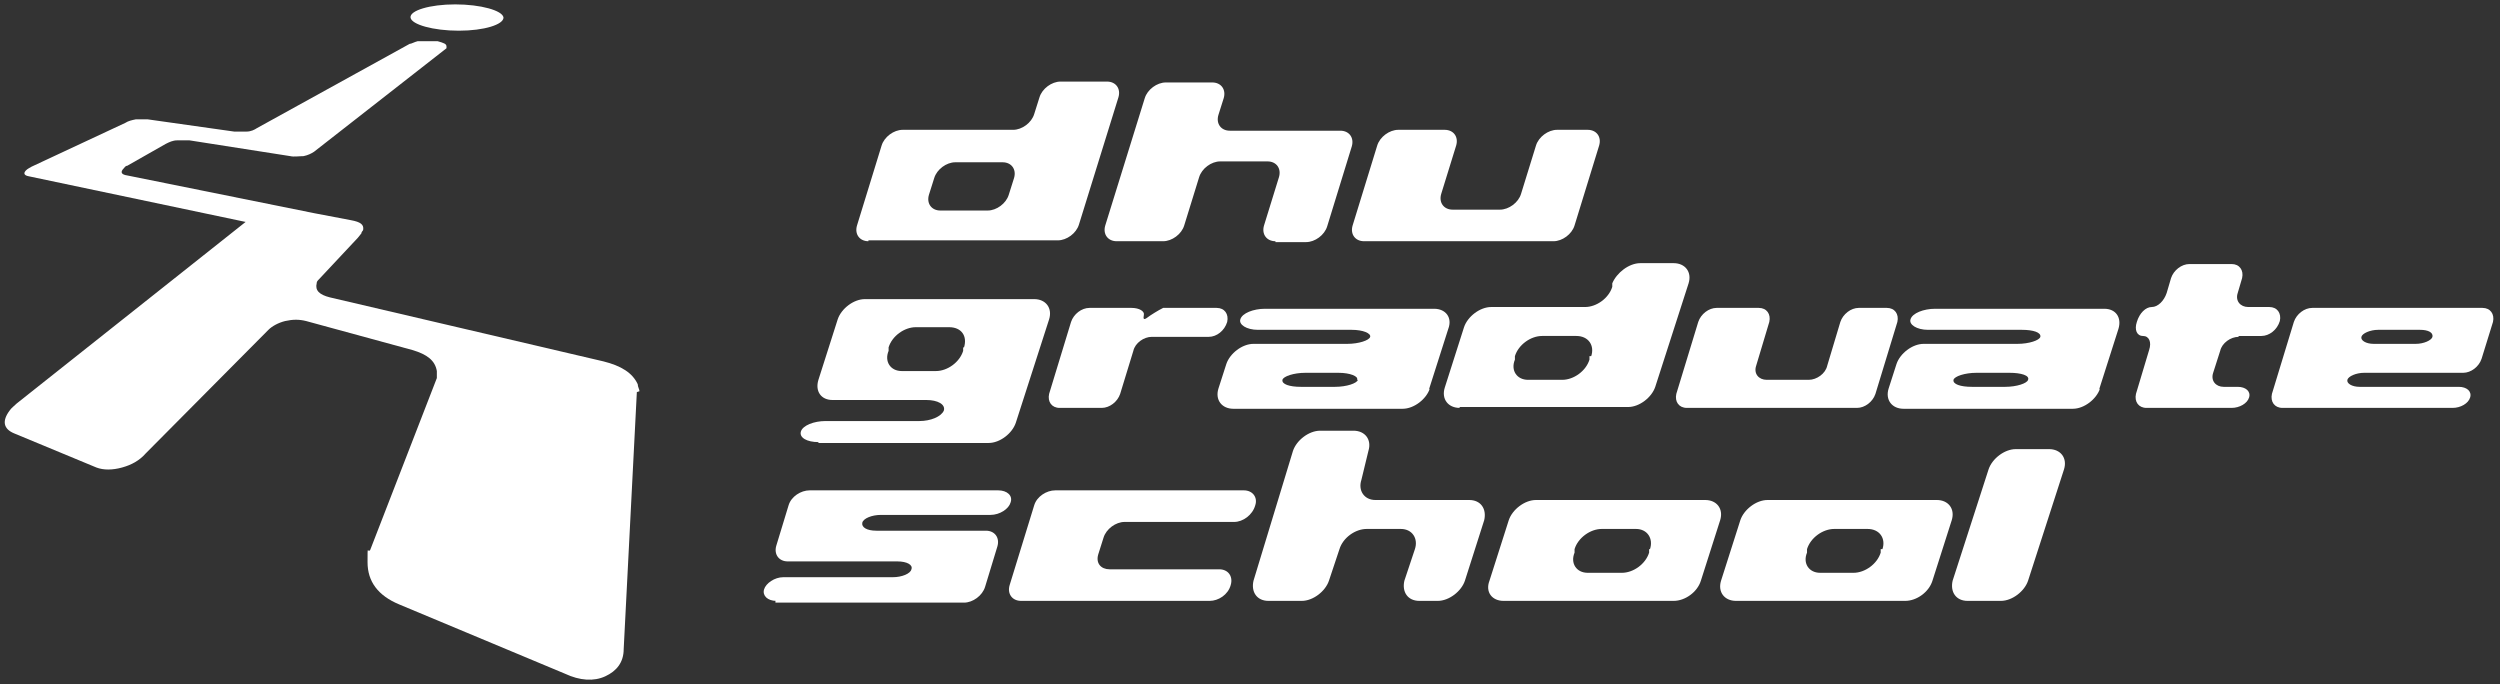 <?xml version="1.0" encoding="UTF-8"?>
<svg xmlns="http://www.w3.org/2000/svg" version="1.1" viewBox="0 0 285 78">
  <rect x="0" y="0" width="285" height="78" fill="#333333" stroke="none"/>
  <defs>
    <style>
      .cls-1 {
        fill: #fff;
      }
    </style>
  </defs>
  <!-- Generator: Adobe Illustrator 28.6.0, SVG Export Plug-In . SVG Version: 1.2.0 Build 709)  -->
  <g>
    <g id="_レイヤー_1" data-name="レイヤー_1">
      <g id="_レイヤー_1-2" data-name="_レイヤー_1">
        <g>
          <path class="cls-1" d="M72.6,44.7l-1.5,29.3c0,1.5-.8,2.5-2.1,3.1-1.3.6-2.9.5-4.6-.3l-18.9-7.9c-2.4-1-3.6-2.6-3.6-4.8s0-1,.3-1.4l7.6-19.6c0-.2,0-.5,0-.8-.2-1.2-1.1-1.9-2.8-2.4l-12.1-3.3c-.8-.2-1.5-.2-2.4,0-.8.2-1.5.6-1.9,1l-14,14.1c-.7.8-1.6,1.3-2.7,1.6-1.1.3-2.1.3-2.9,0l-9.4-3.9c-1.2-.5-1.4-1.4-.5-2.6.2-.3.5-.5.8-.8l26.1-20.7L3.3,20.1c-.6-.1-.7-.4-.2-.8,0,0,.3-.2.5-.3l10.7-5c.3-.2.7-.3,1.2-.4h1.3l9.9,1.4h1.4c.5,0,.9-.2,1.2-.4l17.4-9.6c.2,0,.5-.2.9-.3h2.3c.7.2,1,.3,1,.6,0,0,0,0,0,.2l-15.1,11.8c-.3.2-.7.4-1.2.5-.5,0-1.1.1-1.5,0l-11.5-1.8h-1.4c-.5,0-.9.2-1.3.4l-4.4,2.5c-.2,0-.3.2-.4.3-.4.4-.3.7.4.8l21.3,4.3,4.2.8c1.1.2,1.5.5,1.4,1.1,0,.1-.2.2-.2.4l-.4.5-4.4,4.7c-.2.2-.3.3-.3.5-.2.8.3,1.3,1.5,1.6l31.2,7.3c2,.5,3.3,1.3,3.9,2.6,0,.3.2.6.2.8"/>
          <path class="cls-1" d="M57.4,2c0,.8-2.2,1.5-5.1,1.5s-5.4-.7-5.5-1.5,2.2-1.5,5.1-1.5,5.4.7,5.5,1.5"/>
          <path class="cls-1" d="M99,27.5c-1,0-1.6-.8-1.3-1.8l2.8-9.1c.3-1,1.4-1.8,2.4-1.8h12.6c1,0,2.1-.8,2.4-1.8l.6-1.9c.3-1,1.4-1.8,2.4-1.8h5.3c1,0,1.6.8,1.3,1.8l-4.5,14.5c-.3,1-1.4,1.8-2.4,1.8h-21.6ZM115.6,20.3c.3-1-.3-1.8-1.3-1.8h-5.4c-1,0-2.1.8-2.4,1.8l-.6,1.9c-.3,1,.3,1.8,1.3,1.8h5.4c1,0,2.1-.8,2.4-1.8l.6-1.9Z"/>
          <path class="cls-1" d="M145.4,27.5c-1,0-1.6-.8-1.3-1.8l1.7-5.5c.3-1-.3-1.8-1.3-1.8h-5.4c-1,0-2.1.8-2.4,1.8l-1.7,5.5c-.3,1-1.4,1.8-2.4,1.8h-5.3c-1,0-1.6-.8-1.3-1.8l4.5-14.5c.3-1,1.4-1.8,2.4-1.8h5.3c1,0,1.6.8,1.3,1.8l-.6,1.9c-.3,1,.3,1.8,1.3,1.8h12.6c1,0,1.6.8,1.3,1.8l-2.8,9.1c-.3,1-1.4,1.8-2.4,1.8h-3.5Z"/>
          <path class="cls-1" d="M155.5,27.5c-1,0-1.6-.8-1.3-1.8l2.8-9.1c.3-1,1.4-1.8,2.4-1.8h5.3c1,0,1.6.8,1.3,1.8l-1.7,5.5c-.3,1,.3,1.8,1.3,1.8h5.4c1,0,2.1-.8,2.4-1.8l1.7-5.5c.3-1,1.4-1.8,2.4-1.8h3.5c1,0,1.6.8,1.3,1.8l-2.8,9.1c-.3,1-1.4,1.8-2.4,1.8h-21.6,0Z"/>
          <path class="cls-1" d="M224.3,68.5c-1.3,0-2-1-1.7-2.3l4.1-12.7c.4-1.2,1.8-2.3,3.1-2.3h3.8c1.3,0,2.1,1,1.7,2.3l-4.1,12.7c-.4,1.2-1.8,2.3-3.1,2.3h-3.8Z"/>
          <path class="cls-1" d="M161.8,68.5c-1.3,0-2-1-1.7-2.3l1.2-3.6c.4-1.2-.3-2.3-1.6-2.3h-3.9c-1.3,0-2.7,1-3.1,2.3l-1.2,3.6c-.4,1.2-1.8,2.3-3.1,2.3h-3.8c-1.3,0-2-1-1.7-2.3l4.5-14.8c.4-1.2,1.8-2.3,3.1-2.3h3.8c1.3,0,2.1,1,1.7,2.3l-.8,3.3c-.4,1.2.3,2.3,1.6,2.3h10.7c1.3,0,2,1,1.7,2.3l-2.2,6.9c-.4,1.2-1.8,2.3-3.1,2.3h-2.1,0Z"/>
          <path class="cls-1" d="M171.4,68.5c-1.3,0-2.1-1-1.6-2.3l2.2-6.9c.4-1.2,1.8-2.3,3.1-2.3h19.3c1.3,0,2.1,1,1.7,2.3l-2.2,6.9c-.4,1.3-1.8,2.3-3.1,2.3h-19.4ZM188.1,62.6c.4-1.2-.3-2.3-1.6-2.3h-3.9c-1.3,0-2.7,1-3.1,2.3v.4c-.5,1.2.2,2.3,1.5,2.3h3.9c1.3,0,2.7-1,3.1-2.3v-.4h.1Z"/>
          <path class="cls-1" d="M197.9,68.5c-1.3,0-2.1-1-1.7-2.3l2.2-6.9c.4-1.2,1.8-2.3,3.1-2.3h19.3c1.3,0,2.1,1,1.7,2.3l-2.2,6.9c-.4,1.3-1.8,2.3-3.1,2.3h-19.3ZM214.6,62.6c.4-1.2-.3-2.3-1.7-2.3h-3.8c-1.3,0-2.7,1-3.1,2.3v.4c-.5,1.2.2,2.3,1.5,2.3h3.8c1.3,0,2.7-1,3.1-2.3v-.4h.2Z"/>
          <path class="cls-1" d="M116.4,68.5c-1,0-1.6-.8-1.3-1.8l2.8-9.1c.3-1,1.4-1.7,2.4-1.7h21.5c1,0,1.6.8,1.3,1.7h0c-.3,1.1-1.4,1.9-2.4,1.9h-12.5c-1,0-2.1.8-2.4,1.8l-.6,1.9c-.3,1,.3,1.7,1.3,1.7h12.5c1,0,1.6.8,1.3,1.8h0c-.3,1.1-1.4,1.8-2.4,1.8h-21.5Z"/>
          <path class="cls-1" d="M88.5,68.5c-1,0-1.6-.6-1.4-1.3.2-.7,1.2-1.4,2.2-1.4h12.5c1,0,2-.4,2.1-.9.2-.5-.5-.9-1.6-.9h-12.5c-1,0-1.6-.8-1.3-1.8l1.4-4.6c.3-1,1.4-1.7,2.4-1.7h21.5c1,0,1.7.6,1.4,1.4-.2.7-1.2,1.4-2.3,1.4h-12.5c-1,0-2,.4-2.1.9s.5.9,1.6.9h12.5c1,0,1.6.8,1.3,1.8l-1.4,4.6c-.3,1-1.4,1.8-2.4,1.8h-21.5v-.2Z"/>
          <path class="cls-1" d="M260.2,46.5c-.9,0-1.4-.7-1.2-1.6l2.5-8.2c.3-.9,1.2-1.6,2.1-1.6h19.4c.9,0,1.4.7,1.2,1.6l-1.3,4.2c-.3.9-1.2,1.6-2.1,1.6h-11.3c-.9,0-1.8.4-1.9.8-.1.4.5.8,1.4.8h11.3c.9,0,1.5.5,1.3,1.2s-1.1,1.2-2,1.2h-19.4ZM277.3,38.4c.1-.5-.5-.8-1.4-.8h-4.8c-.9,0-1.8.4-1.9.8-.1.4.5.8,1.4.8h4.8c.9,0,1.8-.4,1.9-.8"/>
          <path class="cls-1" d="M131.3,38.4c-.9,0-1.9.7-2.1,1.6l-1.5,4.9c-.3.9-1.2,1.6-2.1,1.6h-4.8c-.9,0-1.4-.7-1.2-1.6l2.5-8.2c.3-.9,1.2-1.6,2.1-1.6h4.8c.9,0,1.5.4,1.4.8-.1.5,0,.6.4.3s1.2-.8,1.8-1.1h6.1c.9,0,1.4.7,1.2,1.6h0c-.3,1-1.2,1.7-2.1,1.7h-6.5Z"/>
          <path class="cls-1" d="M93.3,50.4c-1.3,0-2.2-.5-2-1.2s1.5-1.2,2.8-1.2h10.7c1.3,0,2.5-.5,2.8-1.2.2-.7-.7-1.2-2-1.2h-10.7c-1.3,0-2-1-1.6-2.3l2.2-6.9c.4-1.2,1.8-2.3,3.1-2.3h19.3c1.3,0,2.1,1,1.7,2.3l-3.8,11.8c-.4,1.2-1.8,2.3-3.1,2.3h-19.4ZM109.9,39.6c.4-1.3-.3-2.3-1.7-2.3h-3.8c-1.3,0-2.7,1-3.1,2.3v.4c-.5,1.2.2,2.3,1.5,2.3h3.9c1.3,0,2.7-1,3.1-2.3v-.4h0Z"/>
          <path class="cls-1" d="M163,44.3c-.4,1.2-1.8,2.3-3.1,2.3h-19.3c-1.3,0-2.1-1-1.7-2.3l.9-2.8c.4-1.2,1.8-2.3,3.1-2.3h10.7c1.3,0,2.5-.4,2.6-.8.1-.4-.8-.8-2.1-.8h-10.7c-1.3,0-2.2-.6-2-1.2.2-.7,1.5-1.2,2.8-1.2h19.3c1.3,0,2.1,1,1.6,2.3l-2.2,6.9h0ZM154.7,43.3c.2-.4-.8-.8-2.1-.8h-3.8c-1.3,0-2.5.4-2.6.8-.1.5.8.8,2.1.8h3.9c1.3,0,2.5-.4,2.6-.8"/>
          <path class="cls-1" d="M166.4,46.5c-1.3,0-2.1-1-1.7-2.3l2.2-6.9c.4-1.2,1.8-2.3,3.1-2.3h10.7c1.3,0,2.7-1,3.1-2.3v-.4c.5-1.2,1.9-2.3,3.2-2.3h3.8c1.3,0,2.1,1,1.7,2.3l-3.8,11.8c-.4,1.2-1.8,2.3-3.1,2.3h-19.3.1ZM181.4,40.6c.4-1.2-.3-2.3-1.7-2.3h-3.9c-1.3,0-2.7,1-3.1,2.3v.4c-.5,1.2.2,2.3,1.5,2.3h3.9c1.3,0,2.7-1,3.1-2.3v-.4h.2Z"/>
          <path class="cls-1" d="M255.2,38.4c-.9,0-1.9.7-2.1,1.6l-.8,2.5c-.3.9.3,1.6,1.2,1.6h1.6c.9,0,1.5.5,1.3,1.2-.2.7-1.1,1.2-2,1.2h-9.7c-.9,0-1.4-.7-1.2-1.6l1.5-5c.3-.9,0-1.6-.7-1.6s-1-.7-.7-1.6h0c.3-1,1-1.7,1.7-1.7s1.4-.7,1.7-1.6l.5-1.7c.3-.9,1.2-1.6,2.1-1.6h4.8c.9,0,1.4.7,1.2,1.6l-.5,1.7c-.3.9.3,1.6,1.2,1.6h2.4c.9,0,1.4.7,1.2,1.6h0c-.3,1-1.2,1.7-2.1,1.7h-2.6Z"/>
          <path class="cls-1" d="M192.3,46.5c-.9,0-1.4-.7-1.2-1.6l2.5-8.2c.3-.9,1.2-1.6,2.1-1.6h4.8c.9,0,1.4.7,1.2,1.6l-1.5,5c-.3.9.3,1.6,1.2,1.6h4.8c.9,0,1.9-.7,2.1-1.6l1.5-5c.3-.9,1.2-1.6,2.1-1.6h3.2c.9,0,1.4.7,1.2,1.6l-2.5,8.2c-.3.9-1.2,1.6-2.1,1.6h-19.4Z"/>
          <path class="cls-1" d="M239.4,44.3c-.4,1.2-1.8,2.3-3.1,2.3h-19.3c-1.3,0-2.1-1-1.7-2.3l.9-2.8c.4-1.2,1.8-2.3,3.1-2.3h10.7c1.3,0,2.5-.4,2.6-.8.1-.5-.8-.8-2.1-.8h-10.7c-1.3,0-2.2-.6-2-1.2.2-.7,1.5-1.2,2.8-1.2h19.3c1.3,0,2,1,1.6,2.3l-2.2,6.9h0ZM231.2,43.3c.2-.5-.8-.8-2.1-.8h-3.8c-1.3,0-2.5.4-2.6.8-.1.5.8.8,2.1.8h3.8c1.3,0,2.5-.4,2.6-.8"/>
        </g>
      </g>
    </g>
  </g>
</svg>